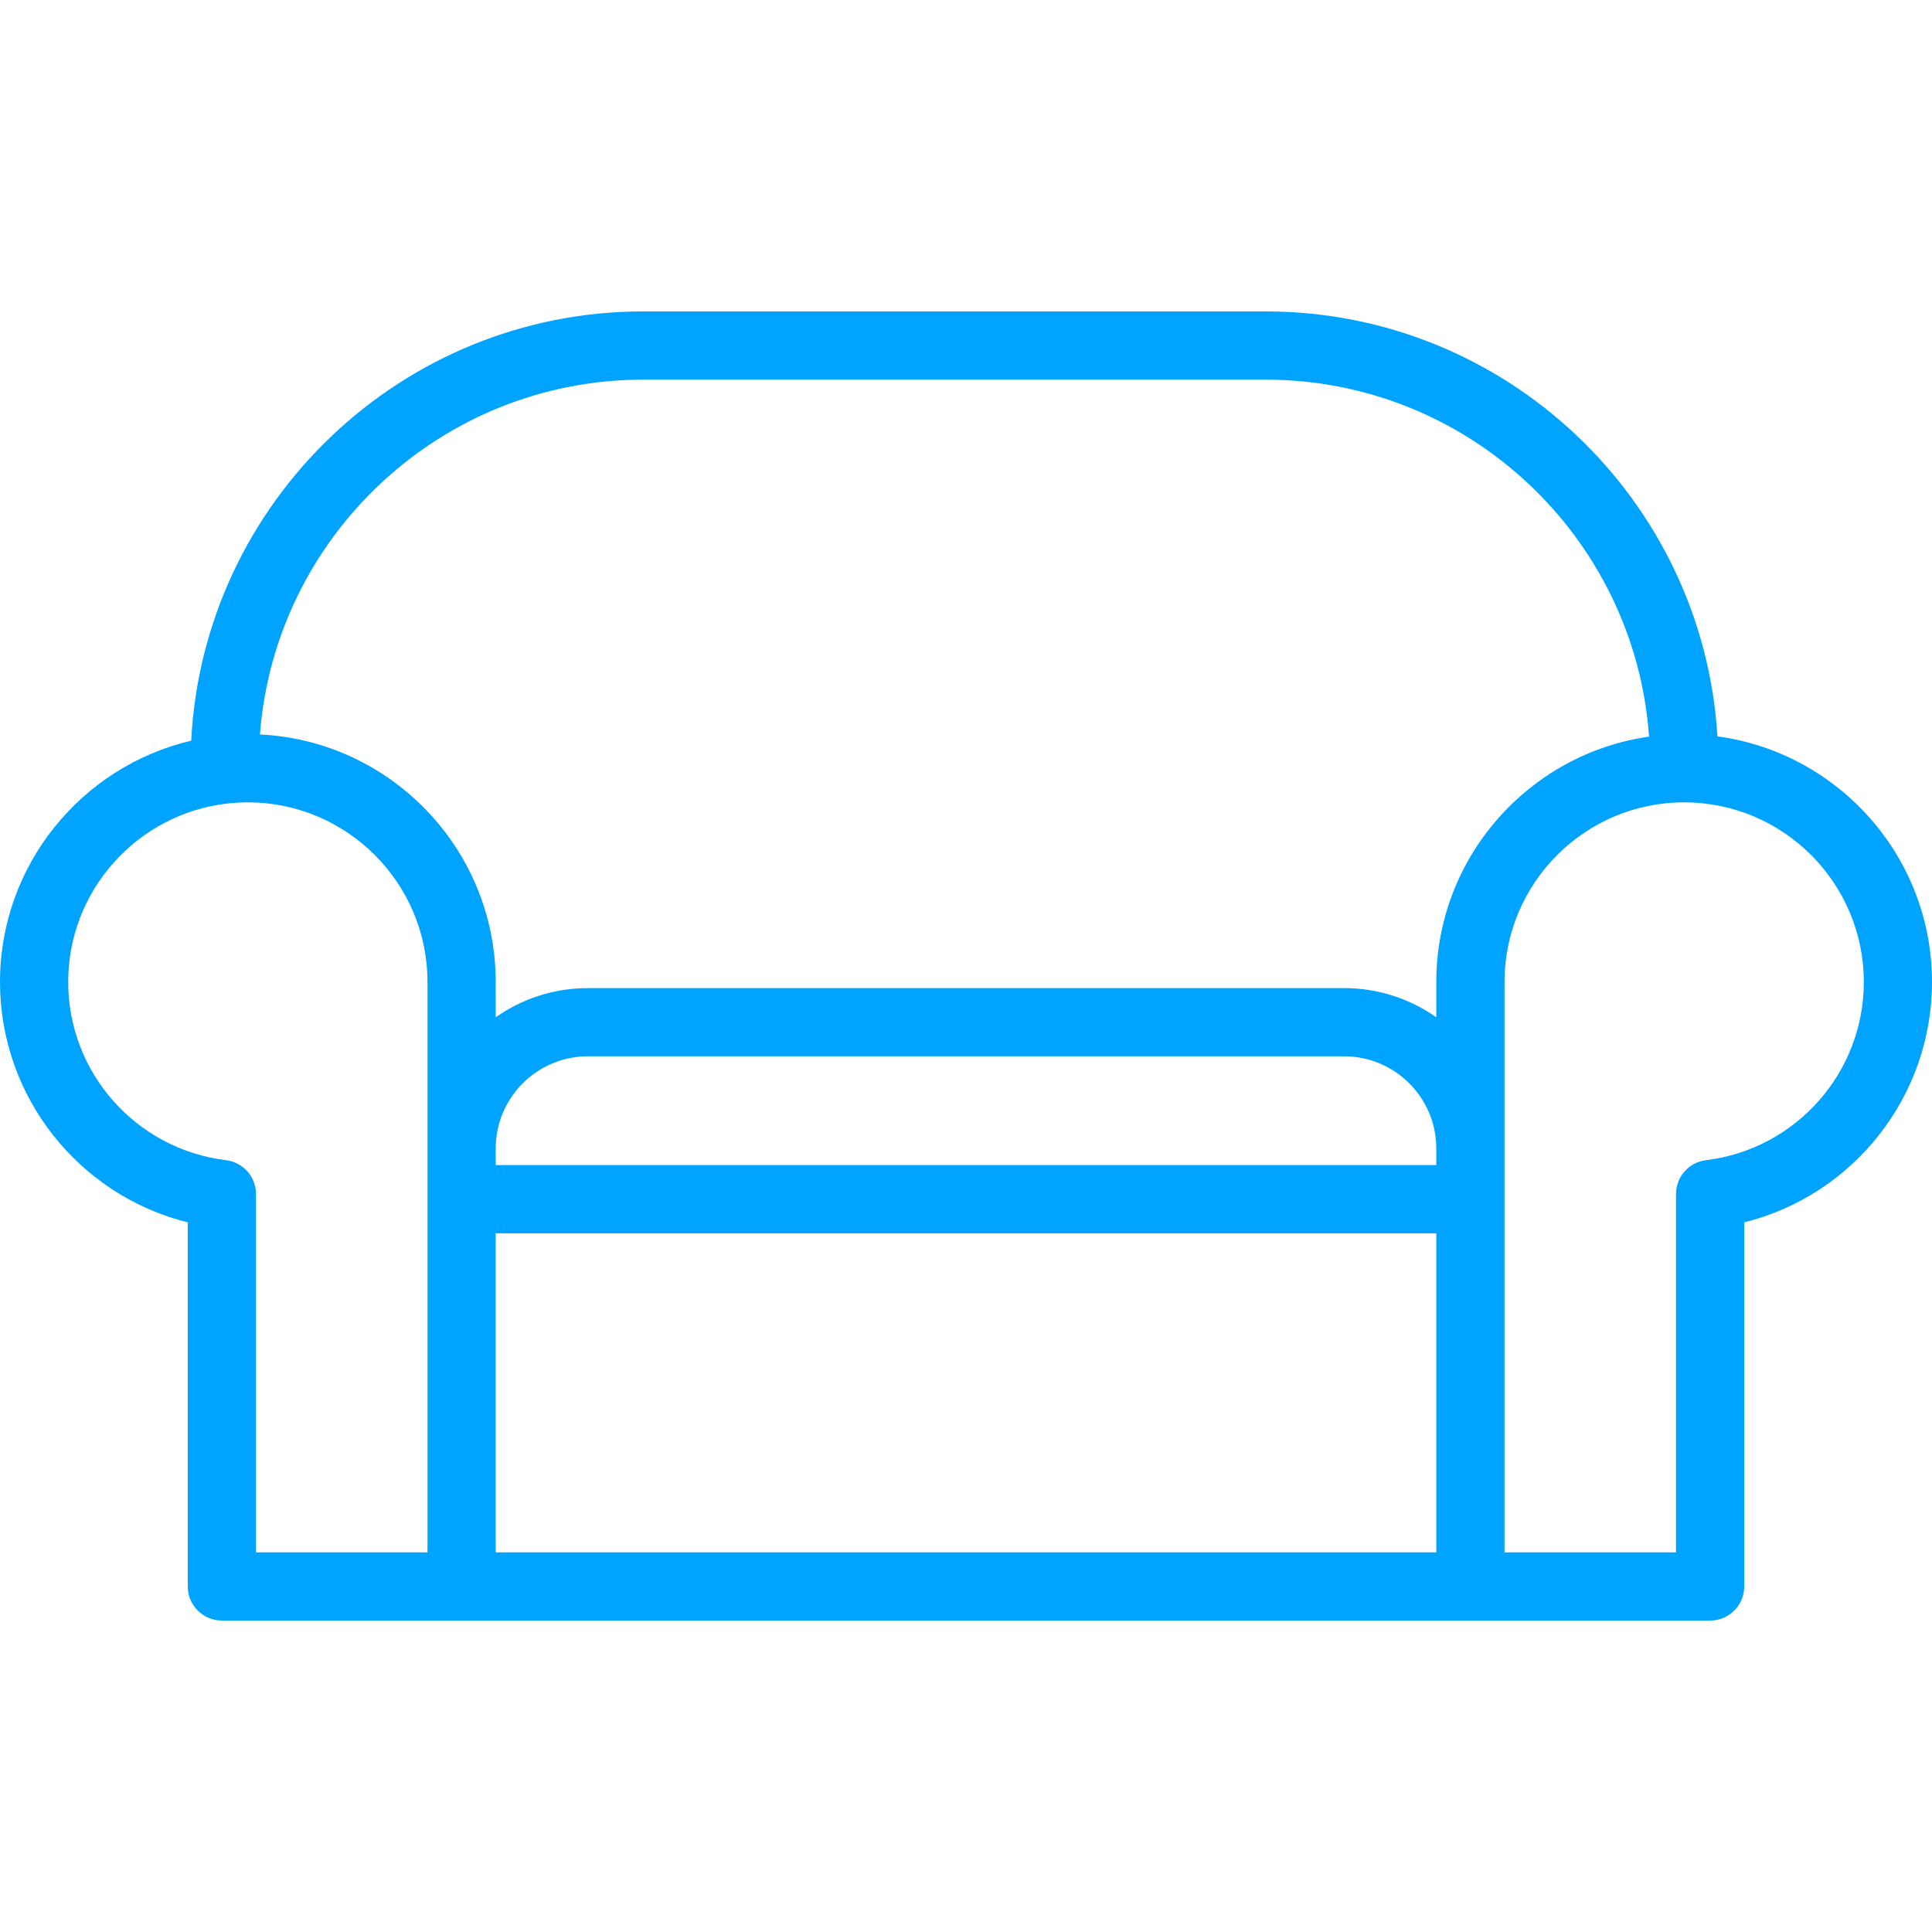 <?xml version="1.0" encoding="UTF-8" standalone="no"?> <svg xmlns="http://www.w3.org/2000/svg" xmlns:xlink="http://www.w3.org/1999/xlink" preserveAspectRatio="xMidYMid meet" viewBox="0 0 640 640" width="640" height="640"> <defs> <path d="M73.5 536.83C67.26 536.83 62.2 531.78 62.2 525.54C62.2 513.48 62.2 416.98 62.2 404.92C26.12 395.96 0 363.33 0 325.3C0 286.48 27.08 253.87 63.34 245.36C67.38 166.27 132.99 103.16 213.08 103.16C233.69 103.16 398.64 103.16 419.26 103.16C498.86 103.16 564.17 165.51 568.92 243.93C609 249.33 640 283.76 640 325.3C640 363.33 613.88 395.95 577.8 404.92C577.8 416.98 577.8 513.47 577.8 525.53C577.79 531.78 572.74 536.83 566.5 536.83C467.9 536.83 122.8 536.83 73.5 536.83ZM555.2 514.24C555.2 443.02 555.2 403.45 555.2 395.53C555.2 389.82 559.46 385.01 565.14 384.32C594.93 380.7 617.41 355.33 617.41 325.3C617.41 292.49 590.71 265.79 557.9 265.79C525.08 265.79 498.39 292.49 498.39 325.3C498.39 337.89 498.39 400.87 498.39 514.24L555.2 514.24ZM475.79 514.24L475.79 408.54L164.21 408.54L164.21 514.24L475.79 514.24ZM141.61 514.24C141.61 400.88 141.61 337.9 141.61 325.3C141.61 292.49 114.92 265.79 82.1 265.79C80.07 265.79 78.06 265.9 76.07 266.1C75.8 266.14 75.53 266.16 75.26 266.18C45.66 269.59 22.59 294.8 22.59 325.3C22.59 355.33 45.06 380.7 74.86 384.32C80.53 385.01 84.8 389.82 84.8 395.53C84.8 403.45 84.8 443.02 84.8 514.24L141.61 514.24ZM475.79 385.94C475.79 382.65 475.79 380.82 475.79 380.46C475.79 363.61 462.09 349.91 445.24 349.91C420.19 349.91 219.8 349.91 194.75 349.91C177.91 349.91 164.21 363.61 164.21 380.46C164.21 380.82 164.21 382.65 164.21 385.94L475.79 385.94ZM445.24 327.32C456.6 327.32 467.14 330.9 475.79 336.99C475.79 335.82 475.79 326.47 475.79 325.3C475.79 283.97 506.48 249.68 546.27 244.02C541.6 178.02 486.42 125.76 419.25 125.76C398.64 125.76 233.69 125.76 213.07 125.76C146.15 125.76 91.13 177.64 86.11 243.3C129.53 245.39 164.21 281.37 164.21 325.3C164.21 326.47 164.21 335.82 164.21 336.99C172.85 330.9 183.39 327.32 194.75 327.32C244.85 327.32 420.19 327.32 445.24 327.32Z" id="c2gGOo9nBp"></path> </defs> <g> <g> <g> <use xlink:href="#c2gGOo9nBp" opacity="1" fill="#00a4ff" fill-opacity="1"></use> <g> <use xlink:href="#c2gGOo9nBp" opacity="1" fill-opacity="0" stroke="#000000" stroke-width="1" stroke-opacity="0"></use> </g> </g> </g> </g> </svg> 